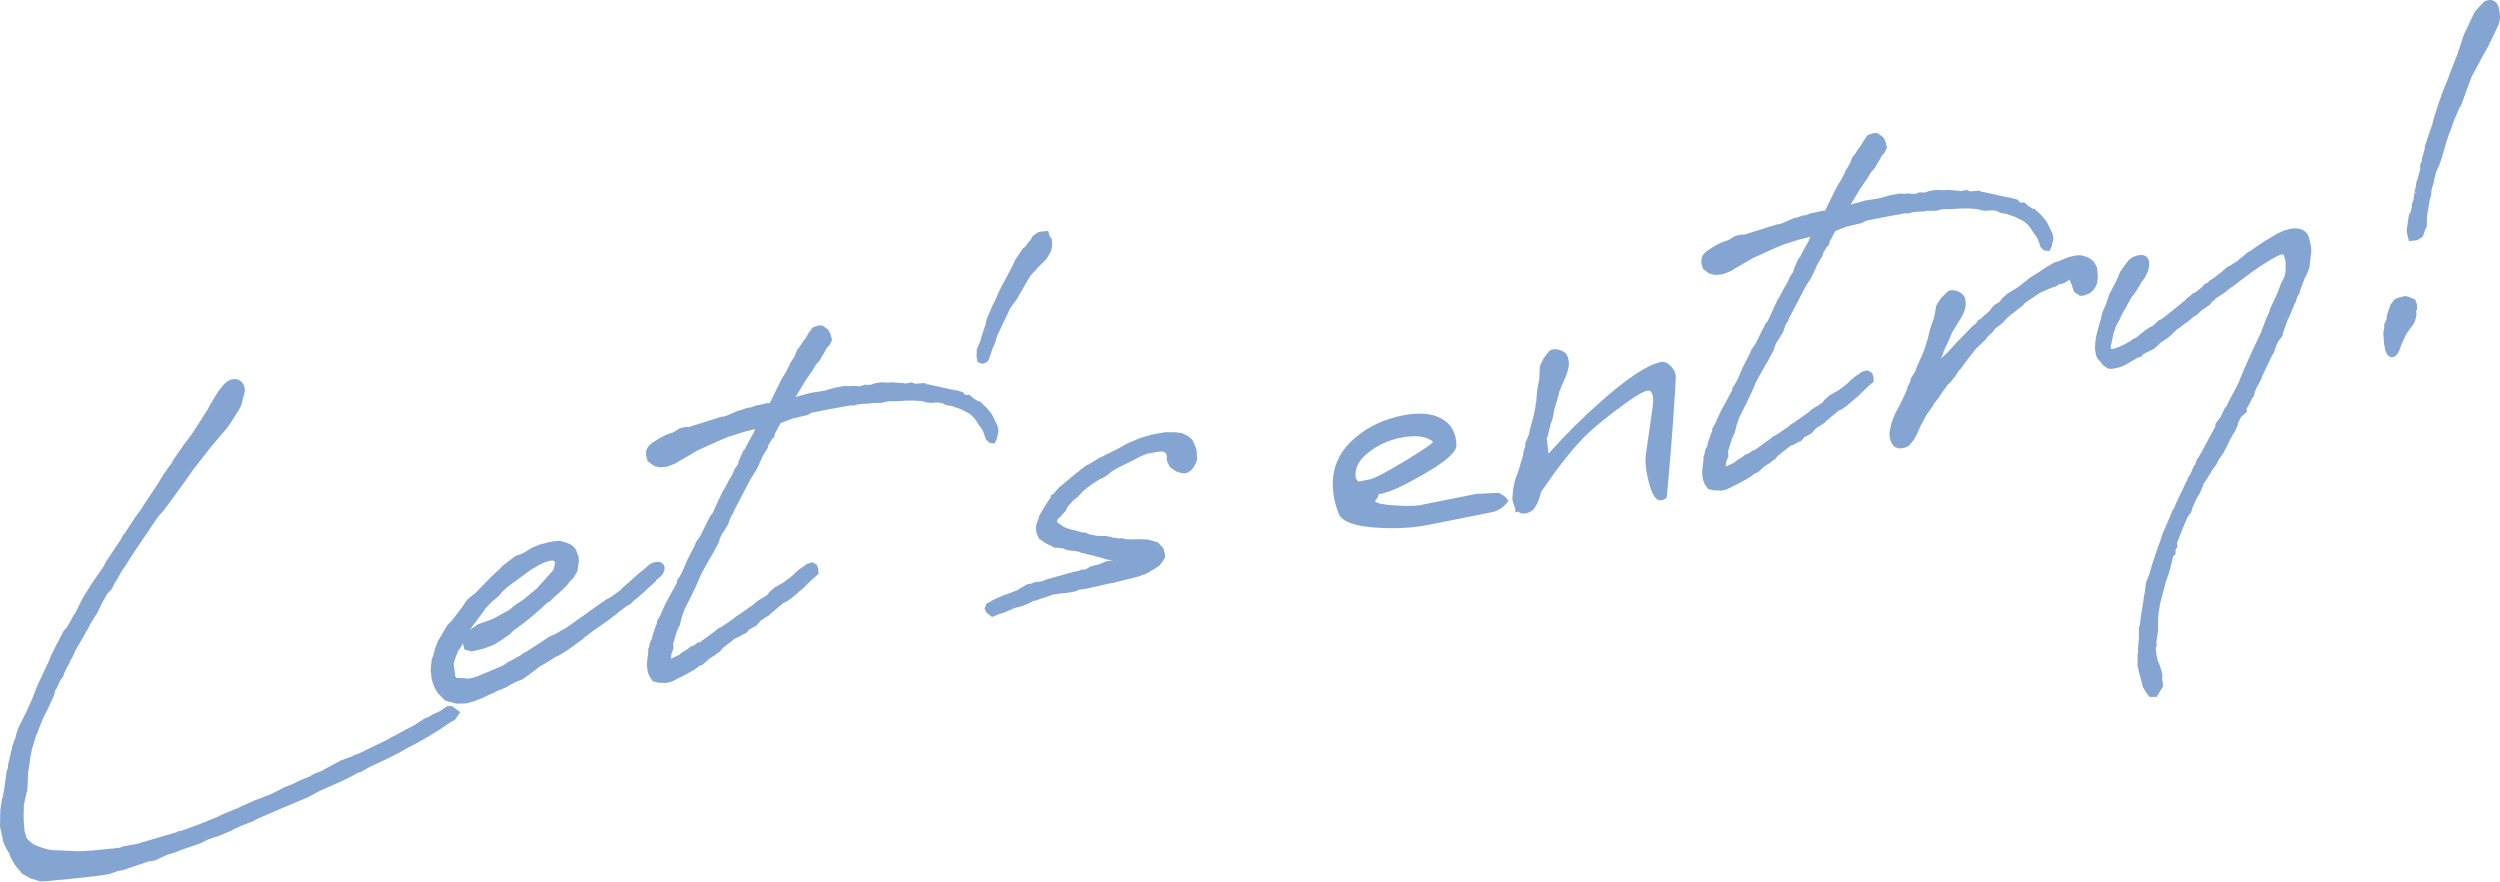<svg width="224" height="79" viewBox="0 0 224 79" fill="none" xmlns="http://www.w3.org/2000/svg">
<g opacity="0.8">
<path d="M40.03 63.296L39.39 63.734L38.72 64.039L38.464 64.209L38.007 64.392L37.147 64.964L36.245 65.433L35.41 65.89L35.203 65.993C35.093 66.036 34.996 66.103 34.911 66.158C34.856 66.194 34.807 66.225 34.734 66.261L32.101 67.54C31.961 67.57 31.827 67.613 31.699 67.686C31.656 67.698 31.625 67.723 31.595 67.747L30.523 68.143L28.743 69.105L28.157 69.324C28.115 69.349 28.06 69.385 27.999 69.422C27.926 69.47 27.835 69.531 27.78 69.555C27.244 69.763 26.762 69.951 26.378 70.183L25.433 70.56L24.769 70.913C24.641 70.956 24.531 71.023 24.428 71.078C24.355 71.114 24.294 71.157 24.233 71.175L22.837 71.705L21.843 72.156C21.715 72.198 21.6 72.253 21.496 72.314C21.405 72.363 21.313 72.411 21.216 72.442C21.07 72.491 20.923 72.551 20.783 72.618C20.68 72.667 20.576 72.716 20.466 72.752L20.094 72.892L19.448 73.209L17.589 73.952L16.163 74.47L16.011 74.457L15.773 74.579L12.214 75.626L11.086 75.828C10.989 75.846 10.909 75.882 10.848 75.913C10.806 75.937 10.769 75.955 10.775 75.955C10.574 75.955 10.331 75.998 10.13 76.034C10.123 76.034 10.093 76.034 10.081 76.034C10.044 76.034 10.002 76.028 9.977 76.034L8.252 76.211C8.076 76.211 7.82 76.211 7.667 76.248L6.832 76.266L6.387 76.236H6.363C6.363 76.236 6.314 76.236 6.29 76.236C6.241 76.236 6.198 76.236 6.156 76.236L4.668 76.168L4.461 76.15L3.87 75.992L3.334 75.791L2.992 75.639C2.712 75.444 2.511 75.255 2.377 75.072C2.346 74.939 2.31 74.829 2.279 74.725C2.249 74.628 2.218 74.537 2.2 74.463L2.121 73.465V72.71C2.127 72.624 2.151 72.35 2.133 72.168L2.377 71.029L2.45 70.847L2.517 69.221L2.639 68.508C2.639 68.423 2.651 68.344 2.663 68.277C2.676 68.185 2.694 68.094 2.688 67.997L2.858 67.162L3.212 65.963L3.395 65.567L3.523 65.177L3.852 64.38L4.309 63.466L4.839 62.315C4.839 62.315 4.858 62.236 4.876 62.169C4.9 62.072 4.949 61.859 4.955 61.84L5.083 61.652L5.363 61.061V61.018L5.656 60.623L5.766 60.294L6.003 59.788L6.216 59.441L6.259 59.289L6.479 58.893L6.765 58.272L7.186 57.541C7.308 57.316 7.441 57.085 7.576 56.859C7.777 56.518 7.984 56.165 8.143 55.836L8.533 55.197L8.709 54.935L9.228 53.864C9.331 53.742 9.404 53.583 9.477 53.437C9.514 53.364 9.544 53.297 9.587 53.224L10.001 52.792L10.3 52.201L10.477 51.945L10.812 51.336L11.318 50.569L11.873 49.686L13.713 46.958L14.207 46.24L14.542 45.886L15.213 45.004L16.59 43.11L17.236 42.178L18.906 40.035L20.362 38.324L20.643 37.928L21.197 37.045C21.386 36.777 21.691 36.284 21.71 35.937L21.892 35.273C22.014 34.774 21.874 34.36 21.496 34.098C21.1 33.824 20.485 33.97 20.046 34.451L19.607 34.993L19.07 35.851L18.778 36.357L18.613 36.68L17.224 38.841L16.736 39.505L16.529 39.761L15.535 41.192L15.346 41.545L14.993 42.008C14.932 42.123 14.865 42.209 14.798 42.3C14.761 42.349 14.719 42.404 14.676 42.471L14.097 43.42L12.756 45.43L12.701 45.552L12.141 46.313L11.165 47.799C11.019 47.92 10.934 48.097 10.867 48.273L9.489 50.338L9.276 50.764L8.289 52.183L7.423 53.559L6.704 55.02C6.704 55.02 6.723 54.984 6.716 54.984C6.692 55.002 6.649 55.033 6.607 55.1L6.229 55.806L5.961 56.238L5.705 56.525L5.26 57.377L5.186 57.56L5.089 57.7L4.571 58.741L4.297 59.417L4.193 59.606H4.199L3.492 61.116L3.242 61.682L2.901 62.583L2.316 63.88L2.054 64.38L1.889 64.739L1.67 65.153C1.463 65.756 1.402 65.945 1.402 66.054L1.249 66.432L1.091 66.907L1.073 66.919L1.085 66.974V67.022C1.066 67.071 1.06 67.132 1.054 67.187L0.993 67.351L0.731 68.466L0.719 68.746L0.585 69.16L0.396 70.585L0.28 71.236C0.274 71.285 0.262 71.34 0.262 71.394L0.183 71.571L0.049 72.448C0.037 72.521 0.018 72.606 0.03 72.643L0 74.043L0.213 75.054C0.274 75.383 0.311 75.59 0.506 75.888L0.567 76.053L0.811 76.418L0.951 76.808L1.213 77.283L1.377 77.557L1.627 77.867C1.658 77.928 1.719 77.977 1.81 78.044L1.92 78.239L2.7 78.689L2.767 78.714C2.871 78.732 3.035 78.793 3.2 78.848C3.316 78.884 3.425 78.927 3.474 78.933C3.577 78.982 3.651 79 3.718 79C3.767 79 3.815 78.988 3.864 78.976L3.937 78.963C3.974 78.963 4.029 78.976 4.077 78.963L5.004 78.866C5.095 78.848 5.211 78.848 5.327 78.842C5.467 78.836 5.601 78.829 5.692 78.811L8.563 78.501L9.776 78.318L10.55 78.044L11.044 77.953L13.006 77.289C13.213 77.198 13.5 77.137 13.853 77.106L14.944 76.601L15.779 76.345L16.34 76.114L17.888 75.59L18.674 75.206L19.223 75.011L19.607 74.902L20.393 74.561L20.747 74.427L20.96 74.281L21.265 74.159L21.6 74.001L22.721 73.562L22.941 73.416L25.104 72.478L27.664 71.401C27.841 71.315 28.017 71.212 28.194 71.114C28.359 71.017 28.523 70.919 28.706 70.834L30.413 70.085L31.327 69.647C31.577 69.531 31.869 69.355 32.04 69.245L32.369 69.154L33.058 68.752L33.43 68.575C34.252 68.192 35.106 67.79 35.886 67.376L36.27 67.144C37.775 66.389 39.134 65.585 40.39 64.69L40.756 64.507L41.237 63.813L40.53 63.278L40.042 63.265L40.03 63.296Z" fill="#658EC6"/>
<path d="M58.778 52.006L58.93 51.854L59.18 51.665C59.442 51.446 59.686 50.904 59.466 50.606C59.241 50.265 58.845 50.338 58.601 50.386C58.363 50.466 58.223 50.533 58.101 50.667L58.04 50.715C57.949 50.782 57.888 50.825 57.741 50.977L57.132 51.47L55.748 52.7L55.596 52.877L54.731 53.492L54.237 53.766L53.957 53.979L53.853 54.028L52.183 55.227C51.958 55.374 51.732 55.538 51.488 55.715C51.263 55.879 51.019 56.056 50.769 56.226L49.648 56.865L49.294 56.999L47.124 58.418L46.954 58.479L46.655 58.711L45.515 59.332L45.028 59.648L42.816 60.586L42.358 60.732L41.956 60.805L41.481 60.757C41.164 60.751 40.914 60.744 40.884 60.744C40.786 60.61 40.755 60.44 40.762 60.391V60.355V60.318C40.743 60.227 40.725 60.069 40.707 59.91C40.688 59.752 40.664 59.587 40.646 59.472L40.816 58.899L41.048 58.327L41.353 57.882L41.481 57.596V57.7L41.621 58.199L42.261 58.364L43.206 58.156L44.175 57.809L44.784 57.444L45.644 56.859L45.997 56.506L46.893 55.855L47.033 55.733C47.734 55.191 48.38 54.631 49.063 53.979L49.27 53.906L49.459 53.681L50.379 52.859L50.751 52.499L51.019 52.158L51.366 51.787L51.738 51.172L51.866 50.253L51.83 49.857L51.622 49.303C51.482 48.986 51.244 48.852 51.013 48.724L50.501 48.548C50.422 48.523 50.306 48.481 50.117 48.456H50.08H50.044C49.983 48.468 49.91 48.474 49.831 48.481C49.739 48.487 49.648 48.493 49.575 48.511L49.075 48.602C49.014 48.615 48.953 48.633 48.892 48.657C48.855 48.669 48.819 48.681 48.782 48.694L48.453 48.755L47.691 49.071C47.588 49.12 47.49 49.181 47.368 49.26C47.216 49.358 47.033 49.473 46.783 49.607L46.192 49.814L45.052 50.679L44.723 51.032C44.162 51.513 43.657 52.037 43.169 52.548C43.029 52.694 42.895 52.834 42.755 52.981L42.669 53.078L42.139 53.492L41.877 53.73L41.651 54.01L41.615 54.083C41.615 54.083 41.59 54.119 41.578 54.138C41.548 54.18 41.517 54.223 41.499 54.278L40.512 55.575L40.103 55.989L39.238 57.444L38.982 58.108L38.97 58.156C38.958 58.248 38.933 58.315 38.909 58.388C38.878 58.485 38.848 58.577 38.836 58.662L38.677 59.137L38.58 60.087L38.635 60.385L38.653 60.702L38.787 61.225L38.988 61.706L39.232 62.108L39.89 62.772L40.884 63.046L41.773 63.028L42.474 62.833L43.291 62.51L43.815 62.248L44.028 62.163C44.229 62.084 44.382 62.023 44.467 61.956L44.626 61.871L45.205 61.652L46.204 61.104L46.844 60.854L47.85 60.117C47.935 60.062 48.02 59.989 48.106 59.916C48.173 59.861 48.234 59.8 48.301 59.764L48.703 59.526C48.983 59.362 49.264 59.192 49.52 59.027L49.758 58.863L50.074 58.729L50.86 58.242L52.256 57.237L52.366 57.103C52.531 56.999 52.689 56.878 52.841 56.756C52.92 56.695 52.994 56.634 53.073 56.573L54.59 55.52L54.627 55.489C54.7 55.41 54.853 55.307 54.932 55.246L55.322 54.953C55.322 54.953 55.419 54.85 55.468 54.813L56.212 54.259L56.48 54.131L56.657 53.943L57.717 53.041L58.174 52.609L58.802 52.049L58.778 52.006ZM42.438 55.97L43.364 54.728C43.419 54.649 43.468 54.57 43.498 54.497C43.498 54.497 43.51 54.485 43.522 54.478C43.559 54.448 43.614 54.412 43.638 54.369L44.077 53.9L44.681 53.419L45.022 52.999L45.54 52.536L46.972 51.489C47.179 51.324 47.935 50.758 48.764 50.405L49.148 50.271L49.471 50.21C49.471 50.21 49.52 50.228 49.532 50.234L49.739 50.32L49.636 50.904V50.947C49.636 50.947 49.581 51.056 49.532 51.129L48.356 52.439L48.093 52.737L47.892 52.901C47.74 53.017 47.557 53.169 47.374 53.328C47.198 53.474 47.027 53.626 46.887 53.73L46.222 54.168L45.601 54.673L44.894 55.045L44.601 55.227L43.979 55.538C43.815 55.587 43.62 55.654 43.431 55.721C43.248 55.788 43.072 55.855 42.931 55.891C42.852 55.903 42.803 55.952 42.749 56.001H42.736C42.499 56.153 42.298 56.275 42.115 56.445L42.419 55.97H42.438Z" fill="#658EC6"/>
<path d="M88.642 39.682L89.117 39.73L89.312 39.322L89.471 38.622L89.391 38.178L88.922 37.209L88.721 36.917L88.416 36.558L87.782 35.943L87.697 35.961C87.697 35.961 87.661 35.955 87.636 35.949L87.252 35.711L86.844 35.358L86.57 35.407L86.46 35.358L86.277 35.139L85.668 34.962H85.509C85.509 34.962 85.491 34.962 85.485 34.95L85.4 34.901L85.339 34.914L84.583 34.755L84.564 34.737H84.522L83.199 34.445C83.163 34.445 83.114 34.445 83.071 34.445L82.864 34.323L82.785 34.335C82.742 34.335 82.675 34.323 82.626 34.335L82.005 34.384L81.7 34.262L81.121 34.366H81.115C81.115 34.366 81.048 34.366 81.066 34.372L81.017 34.335L79.981 34.256L79.64 34.28H79.591C79.555 34.28 79.518 34.274 79.481 34.28L79.049 34.256L78.659 34.293L78.427 34.335C78.329 34.353 78.238 34.39 78.141 34.427C78.08 34.451 78.025 34.475 77.958 34.487L77.458 34.469L77.104 34.603C77.056 34.609 76.873 34.615 76.83 34.603L76.3 34.573L76.081 34.615L75.764 34.567L74.776 34.743L73.856 35.011L72.594 35.206L71.625 35.48L71.284 35.565L72.223 34.019L72.832 33.142L73.082 32.703L73.466 32.271L73.643 31.936L73.892 31.534L74.057 31.218L74.325 30.913L74.545 30.487L74.405 29.914L74.204 29.531L73.661 29.153L73.277 29.178L72.796 29.348L72.442 29.854L72.192 30.292L71.936 30.621L71.735 30.95L71.43 31.345L71.186 31.942L70.808 32.527L70.778 32.588C70.766 32.624 70.76 32.655 70.754 32.685L70.419 33.331L70.016 33.988L68.968 36.119H68.7L68.176 36.253L67.706 36.339L67.201 36.527H67.011L66.378 36.747L66.177 36.783L65.067 37.258L64.787 37.337L64.69 37.325L61.697 38.269L61.496 38.238L60.892 38.385L60.356 38.726L59.96 38.86C59.448 39.054 59.149 39.213 58.631 39.56L58.412 39.706C58.028 39.974 57.961 40.205 57.906 40.382L57.882 40.778L58.022 41.307L58.375 41.587L58.613 41.752L59.082 41.868L59.722 41.825L60.46 41.551L62.489 40.364L64.104 39.627L65.165 39.17L66.64 38.701L67.645 38.452L67.676 38.439L67.627 38.513L67.517 38.799L66.999 39.712L66.707 40.309L66.628 40.333L66.219 41.228L66.128 41.587L65.829 42.02L65.683 42.355C65.592 42.568 65.549 42.665 65.354 42.946L64.909 43.792L64.757 44.017C64.568 44.401 64.366 44.839 64.177 45.259C64.068 45.503 63.958 45.746 63.848 45.978L63.611 46.276L63.519 46.489C63.355 46.782 63.233 47.031 63.123 47.263C63.074 47.366 63.026 47.464 62.983 47.555L62.745 48.024L62.361 48.572L62.209 48.962L61.813 49.711V49.723L61.788 49.772V49.784L61.612 50.112L61.161 51.172L60.862 51.72L60.697 51.958L60.636 52.031L60.655 52.122C60.655 52.122 60.655 52.171 60.655 52.201L59.619 54.107L59.32 54.777C59.271 54.844 59.247 54.923 59.228 54.99C59.222 55.02 59.211 55.063 59.192 55.087L58.906 55.581L58.863 55.611L58.875 55.696V55.745C58.857 55.794 58.851 55.843 58.851 55.897L58.741 56.135L58.485 56.89L58.418 57.213L58.254 57.523L58.186 57.803L58.199 57.876L58.107 58.071L58.083 58.138V58.199C58.083 58.199 58.083 58.278 58.083 58.321C58.083 58.4 58.077 58.455 58.083 58.504C58.004 59.027 57.961 59.344 57.973 59.618V59.673C57.973 59.74 57.973 59.819 57.986 59.867L58.058 60.263L58.193 60.598L58.497 61.049L59.04 61.171H59.247L59.71 61.195L60.167 61.079L61.386 60.47L62.221 60.002L62.678 59.66L62.971 59.545L63.556 59.009L64.062 58.705L64.312 58.485L64.427 58.461L64.775 58.053L65.659 57.359L65.86 57.206C65.86 57.206 65.896 57.17 65.89 57.17L66.152 57.091L66.561 56.841L66.841 56.738L66.883 56.677C66.932 56.64 66.993 56.592 67.042 56.518C67.079 56.464 67.109 56.421 67.133 56.397L67.755 56.068L68.176 55.593L68.913 55.13L69.139 54.905L69.553 54.558L70.205 54.016L70.468 53.906L70.857 53.638L71.345 53.236L71.65 52.956L71.894 52.774L72.759 51.927L73.338 51.422L73.32 51.038L73.198 50.606L72.808 50.386L72.326 50.514L72.04 50.727L71.723 50.928L71.217 51.349L71.071 51.519L70.23 52.171L69.425 52.621L68.907 53.078L68.785 53.279L68.413 53.523L68.06 53.73L67.822 53.888L67.481 54.18L66.146 55.124L66.018 55.179L65.628 55.502L64.732 56.111L64.635 56.184L64.373 56.293L64.031 56.579L62.703 57.547L62.495 57.584L62.319 57.742L62.099 57.864L61.874 57.937L61.593 58.169L61.063 58.491L60.856 58.68L60.1 59.015V58.997C60.1 58.997 60.112 58.887 60.125 58.838C60.143 58.753 60.161 58.668 60.155 58.583L60.344 58.108L60.332 57.791L60.313 57.675L60.673 56.488L60.923 55.964L60.941 55.903C60.953 55.812 60.978 55.727 61.002 55.648C61.033 55.55 61.063 55.447 61.069 55.367L61.307 54.655L61.813 53.632C61.831 53.583 61.843 53.571 61.862 53.547C61.904 53.498 61.941 53.443 61.971 53.322L62.41 52.402L62.837 51.416L63.507 50.204L63.855 49.619L64.421 48.56L64.507 48.219L64.714 47.805L64.915 47.519L65.256 46.94L65.403 46.514C65.421 46.471 65.439 46.428 65.457 46.386C65.482 46.325 65.512 46.246 65.531 46.221L65.695 45.99L65.787 45.728L67.249 42.927L67.767 42.099L67.999 41.636L68.353 40.845L68.779 40.151L68.81 40.065C68.816 40.017 68.822 39.974 68.822 39.944C68.901 39.785 68.968 39.669 69.053 39.529L69.163 39.347L69.364 39.152L69.431 38.866L69.748 38.257L69.943 37.91L70.998 37.502L72.338 37.191L72.631 37.027L72.735 36.978C73.783 36.759 74.849 36.564 75.885 36.381L76.117 36.339C76.154 36.333 76.197 36.333 76.233 36.333C76.282 36.333 76.337 36.333 76.385 36.326L76.526 36.345L76.69 36.272C76.91 36.229 77.153 36.186 77.397 36.174L77.873 36.162L78.171 36.107C78.171 36.107 78.214 36.107 78.238 36.107C78.299 36.107 78.372 36.107 78.403 36.095H79.018L79.317 36.004L79.67 35.949C79.725 35.949 79.792 35.955 79.817 35.949H80.438C80.511 35.931 80.603 35.931 80.7 35.925C80.834 35.925 80.969 35.912 81.048 35.9C81.164 35.9 81.267 35.9 81.377 35.894C81.657 35.888 81.895 35.882 82.163 35.906L82.663 35.949L83.078 36.071L83.467 36.095H83.492C83.565 36.077 83.662 36.077 83.76 36.071C83.864 36.071 83.967 36.071 84.052 36.052L84.485 36.144C84.686 36.314 84.961 36.351 85.101 36.345L85.259 36.369L85.582 36.491C85.613 36.509 85.662 36.527 85.71 36.533C85.771 36.558 85.881 36.594 85.972 36.613L86.509 36.874L86.838 37.045L87.143 37.307L87.429 37.636L87.716 38.098L87.746 38.135C87.807 38.196 87.959 38.415 88.063 38.586C88.075 38.622 88.087 38.659 88.099 38.689C88.112 38.713 88.118 38.738 88.136 38.799L88.355 39.401L88.654 39.657L88.642 39.682Z" fill="#658EC6"/>
<path d="M87.496 31.948L87.581 32.417L87.831 32.545L88.118 32.581L88.447 32.423L88.617 32.18L88.971 31.12L89.087 30.913L89.361 30.055L90.531 27.588L91.165 26.724L91.189 26.681C91.244 26.553 91.33 26.413 91.409 26.279C91.458 26.2 91.506 26.121 91.543 26.054L92.031 25.189L92.36 24.672L92.597 24.41C92.707 24.312 92.804 24.197 92.89 24.093C92.932 24.038 92.975 23.99 93.012 23.953L93.768 23.204L94.17 22.504L94.273 22.053L94.237 21.414L94.042 21.152L93.908 20.683L93.207 20.762L92.945 20.841L92.5 21.176L92.366 21.462L92.116 21.743L91.939 21.998L91.811 22.145L91.647 22.266L91.25 22.863L90.952 23.295L90.848 23.569L89.964 25.256L89.885 25.372L89.861 25.421C89.83 25.506 89.775 25.597 89.721 25.695C89.654 25.81 89.593 25.926 89.556 26.017L89.129 26.998L88.855 27.527L88.77 27.765L88.459 28.441L88.355 28.837L88.343 28.91V28.958L87.892 30.316L87.868 30.493L87.539 31.254L87.508 31.309L87.52 31.376C87.52 31.412 87.508 31.467 87.52 31.522L87.496 31.979V31.948Z" fill="#658EC6"/>
<path d="M107.231 40.638L107.243 40.589L107.164 40.163L107.03 39.828L106.841 39.444L106.749 39.322L106.426 39.054L105.896 38.805L105.341 38.732H105.146L104.415 38.726L103.129 38.957L102.233 39.225C102.038 39.298 101.831 39.365 101.66 39.462L101.313 39.602C101.27 39.627 101.252 39.645 101.258 39.633L101.038 39.718L100.13 40.224L98.753 40.912L98.467 41.046L97.558 41.606L97.364 41.673L96.76 42.13L96.663 42.233L96.467 42.361L94.907 43.664L94.542 44.06L94.481 44.151L94.133 44.431L94.151 44.523C94.139 44.559 94.115 44.626 94.121 44.626L94.005 44.748L93.439 45.643L93.127 46.209L93.079 46.264L93.091 46.343C93.079 46.374 93.073 46.404 93.067 46.441L93.03 46.526C92.902 46.843 92.829 47.044 92.823 47.275L92.841 47.573L92.878 47.774L93.091 48.267L93.688 48.675L94.06 48.846L94.511 49.09L94.596 49.071C94.639 49.071 94.688 49.071 94.737 49.071L95.078 49.12H95.115C95.151 49.12 95.194 49.12 95.236 49.12C95.474 49.254 95.645 49.309 95.925 49.333C96.297 49.357 96.437 49.388 96.565 49.418C96.626 49.431 96.681 49.443 96.772 49.455C96.803 49.485 96.864 49.534 96.967 49.546L98.18 49.839C98.217 49.857 98.272 49.887 98.351 49.887L99.259 50.155L99.521 50.167C99.521 50.167 99.564 50.167 99.594 50.173C99.637 50.173 99.686 50.186 99.734 50.186L99.082 50.301L98.588 50.527L97.735 50.746L97.656 50.782C97.656 50.782 97.601 50.819 97.571 50.837C97.504 50.88 97.449 50.91 97.406 50.947C97.363 50.959 97.327 50.977 97.284 51.002L97.089 51.038L96.955 51.02L96.669 51.148L96.212 51.233L93.761 51.915L93.542 52.018L93.219 52.11L92.713 52.165L92.415 52.286L92.012 52.359L91.092 52.907L90.281 53.218L89.842 53.37L89.02 53.736L88.368 54.113L88.215 54.539L88.386 54.893L88.88 55.276L89.221 55.16L89.367 55.069L89.94 54.893L90.873 54.491L91.653 54.278L92.055 54.107C92.165 54.071 92.268 54.016 92.372 53.955C92.457 53.912 92.536 53.864 92.585 53.845L92.853 53.797L93.329 53.608L93.505 53.571L94.085 53.364L94.341 53.285L94.852 53.194L95.748 53.102L96.315 52.999L96.717 52.828L97.217 52.773L99.344 52.292L99.789 52.213L102.123 51.623L102.404 51.489L102.477 51.507L102.995 51.251L103.178 51.093L103.275 51.075L103.848 50.709L104.165 50.319L104.385 49.954L104.372 49.65L104.238 49.12L103.732 48.596L102.879 48.347L102.038 48.304H102.014C101.959 48.316 101.88 48.316 101.8 48.316C101.691 48.316 101.581 48.316 101.532 48.328C101.398 48.334 101.258 48.328 101.124 48.316C101.008 48.31 100.892 48.298 100.789 48.298L100.588 48.219L100.527 48.231C100.49 48.237 100.447 48.237 100.411 48.237C100.362 48.237 100.307 48.237 100.258 48.243L99.661 48.164L99.478 48.073L99.387 48.091L99.082 48.018H98.637C98.637 48.018 98.546 48.018 98.503 48.018C98.436 48.018 98.369 48.006 98.308 48.018L97.601 47.872L97.205 47.701L97.138 47.713C97.101 47.713 96.967 47.713 96.943 47.713L96.315 47.512H96.266C96.205 47.5 96.138 47.482 96.071 47.464C95.992 47.445 95.913 47.427 95.84 47.415L95.34 47.226L94.84 46.879L94.743 46.794L94.7 46.733C94.712 46.684 94.737 46.611 94.785 46.508L95.078 46.24L95.187 46.081L95.45 45.826L95.681 45.381L95.736 45.296L95.919 45.119L96.193 44.809L96.595 44.51L96.73 44.334L97.114 43.938L97.79 43.414L98.503 42.952L98.905 42.769L99.186 42.598L99.576 42.27L100.021 41.989L101.636 41.186L102.123 40.924C102.727 40.662 102.843 40.613 103.001 40.613L103.763 40.479C103.818 40.467 103.867 40.467 103.915 40.467C103.976 40.467 104.031 40.467 104.092 40.455L104.232 40.473L104.452 40.583L104.561 40.869L104.531 41.07L104.586 41.368L104.835 41.855L105.39 42.245L105.859 42.379C106.42 42.525 106.847 42.093 107.036 41.703C107.322 41.246 107.273 40.979 107.231 40.729C107.231 40.711 107.225 40.68 107.231 40.662V40.638Z" fill="#658EC6"/>
<path d="M167.715 33.397L167.325 33.178L166.844 33.306L166.557 33.519L166.24 33.72L165.734 34.14L165.588 34.311L164.747 34.962L163.942 35.413L163.425 35.87L163.303 36.071L162.931 36.314L162.577 36.521L162.34 36.679L161.998 36.972L160.663 37.916L160.535 37.971L160.145 38.293L159.25 38.902L159.152 38.975L158.89 39.085L158.549 39.365L157.22 40.333L157.013 40.37L156.836 40.528L156.616 40.65L156.391 40.723L156.092 40.966L155.581 41.277L155.373 41.466L154.618 41.801V41.782C154.618 41.782 154.63 41.673 154.642 41.624C154.66 41.539 154.678 41.453 154.672 41.368L154.861 40.893L154.849 40.577L154.831 40.461L155.19 39.274L155.44 38.75L155.459 38.689C155.471 38.598 155.495 38.512 155.52 38.433C155.55 38.336 155.58 38.232 155.586 38.153L155.824 37.441L156.33 36.418C156.348 36.369 156.361 36.357 156.379 36.333C156.422 36.284 156.458 36.229 156.488 36.107L156.927 35.188L157.354 34.201L158.024 32.989L158.372 32.405L158.939 31.345L159.024 31.004L159.231 30.59L159.432 30.304L159.774 29.726L159.92 29.299C159.938 29.257 159.956 29.214 159.969 29.172C159.993 29.111 160.023 29.031 160.042 29.007L160.206 28.776L160.298 28.514L161.76 25.713L162.278 24.885L162.51 24.422L162.864 23.63L163.29 22.936L163.321 22.851C163.327 22.802 163.333 22.759 163.333 22.729C163.412 22.571 163.479 22.455 163.565 22.315L163.674 22.132L163.875 21.937L163.942 21.651L164.448 20.695L165.503 20.287L166.844 19.977L167.136 19.812L167.24 19.764C168.282 19.544 169.355 19.349 170.391 19.167L170.622 19.124C170.659 19.118 170.702 19.118 170.738 19.118C170.787 19.118 170.836 19.118 170.891 19.112L171.031 19.13L171.195 19.057C171.415 19.015 171.658 18.972 171.902 18.96L172.378 18.948L172.676 18.893C172.676 18.893 172.719 18.893 172.743 18.893C172.804 18.893 172.877 18.893 172.908 18.881H173.523L173.822 18.789L174.175 18.735C174.23 18.735 174.297 18.741 174.322 18.735H174.944C175.017 18.716 175.108 18.716 175.205 18.71C175.34 18.71 175.474 18.698 175.553 18.686C175.669 18.686 175.772 18.686 175.882 18.68C176.15 18.674 176.4 18.668 176.668 18.692L177.168 18.735L177.583 18.856L177.972 18.881H177.997C178.07 18.862 178.167 18.862 178.265 18.856C178.369 18.856 178.472 18.856 178.558 18.838L178.99 18.929C179.197 19.1 179.466 19.136 179.606 19.13L179.764 19.155L180.087 19.276C180.118 19.295 180.167 19.313 180.215 19.319C180.276 19.343 180.386 19.38 180.478 19.398L181.014 19.66L181.343 19.831L181.648 20.092L181.934 20.421L182.221 20.884L182.251 20.921C182.312 20.981 182.464 21.201 182.568 21.371C182.58 21.402 182.592 21.438 182.605 21.475C182.617 21.499 182.623 21.523 182.641 21.584L182.86 22.187L183.159 22.443L183.635 22.491L183.83 22.084L183.988 21.383L183.909 20.939L183.44 19.971L183.238 19.678L182.934 19.319L182.3 18.704L182.214 18.722C182.214 18.722 182.178 18.716 182.154 18.71L181.769 18.473L181.361 18.119L181.087 18.168L180.977 18.119L180.795 17.9L180.185 17.724H180.026C180.026 17.724 180.008 17.724 180.002 17.712L179.917 17.663L179.856 17.675L179.1 17.517L179.082 17.498H179.039L177.717 17.206C177.68 17.206 177.631 17.206 177.589 17.206L177.381 17.084L177.302 17.096C177.259 17.096 177.192 17.084 177.144 17.096L176.522 17.145L176.217 17.023L175.638 17.127C175.614 17.127 175.571 17.127 175.583 17.133L175.535 17.096L174.499 17.017L174.157 17.042H174.108C174.072 17.042 174.035 17.036 173.999 17.042L173.566 17.017L173.176 17.054L172.944 17.096C172.847 17.115 172.756 17.151 172.658 17.188C172.597 17.212 172.542 17.236 172.481 17.249L171.981 17.23L171.628 17.364C171.579 17.37 171.396 17.377 171.354 17.364L170.823 17.334L170.604 17.377L170.287 17.328L169.3 17.504L168.385 17.772L167.124 17.967L166.155 18.241L165.82 18.326L166.758 16.78L167.368 15.903L167.618 15.464L168.002 15.032L168.178 14.697L168.428 14.295L168.593 13.979L168.861 13.674L169.08 13.248L168.94 12.676L168.739 12.292L168.196 11.915L167.813 11.939L167.331 12.109L166.978 12.615L166.728 13.053L166.472 13.382L166.271 13.711L165.966 14.107L165.82 14.454L165.807 14.533L165.545 15.014L165.357 15.288L165.326 15.355C165.314 15.392 165.308 15.422 165.308 15.452L164.972 16.098L164.57 16.756L163.522 18.887H163.254L162.73 19.021L162.26 19.106L161.754 19.295H161.565L160.932 19.514L160.73 19.55L159.621 20.025L159.341 20.105L159.243 20.092L156.251 21.036L156.05 21.006L155.446 21.152L154.91 21.493L154.514 21.627C154.002 21.822 153.703 21.974 153.185 22.327L152.966 22.473C152.582 22.741 152.515 22.973 152.46 23.149L152.436 23.545L152.576 24.075L152.929 24.355L153.167 24.519L153.636 24.635L154.276 24.592L155.014 24.318L157.043 23.131L158.658 22.394L159.719 21.937L161.194 21.469L162.199 21.219L162.23 21.207L162.181 21.28L162.071 21.566L161.553 22.479L161.261 23.076L161.182 23.101L160.773 23.996L160.682 24.355L160.383 24.787L160.237 25.122C160.145 25.335 160.103 25.433 159.908 25.713L159.463 26.559L159.311 26.785C159.122 27.168 158.92 27.607 158.731 28.027C158.622 28.27 158.512 28.514 158.402 28.745L158.165 29.044L158.073 29.257C157.909 29.549 157.787 29.799 157.677 30.03C157.628 30.134 157.58 30.231 157.537 30.322L157.299 30.791L156.915 31.339L156.763 31.729L156.367 32.478V32.49L156.342 32.539V32.551L156.166 32.88L155.714 33.939L155.416 34.487L155.251 34.725L155.19 34.798L155.209 34.889C155.209 34.889 155.209 34.938 155.203 34.968L154.166 36.874L153.868 37.544C153.819 37.611 153.795 37.69 153.777 37.757C153.77 37.788 153.758 37.83 153.74 37.855L153.453 38.348L153.411 38.379L153.423 38.464V38.512C153.405 38.561 153.399 38.61 153.399 38.665L153.289 38.902L153.033 39.657L152.966 39.98L152.801 40.291L152.734 40.571L152.747 40.644L152.655 40.839L152.63 40.906V40.966C152.63 40.966 152.63 41.046 152.63 41.088C152.63 41.167 152.624 41.222 152.63 41.271C152.557 41.794 152.509 42.111 152.521 42.385V42.44C152.521 42.507 152.521 42.586 152.533 42.635L152.606 43.031L152.74 43.366L153.045 43.816L153.588 43.938H153.795L154.258 43.962L154.715 43.847L155.934 43.238L156.769 42.769L157.226 42.428L157.518 42.312L158.098 41.776L158.603 41.472L158.853 41.253L158.969 41.228L159.317 40.82L160.2 40.126L160.401 39.974C160.401 39.974 160.432 39.943 160.432 39.937L160.694 39.858L161.102 39.615L161.383 39.511L161.425 39.45C161.468 39.414 161.535 39.365 161.584 39.292C161.62 39.237 161.651 39.194 161.675 39.17L162.297 38.841L162.717 38.366L163.455 37.904L163.68 37.678L164.095 37.331L164.747 36.789L165.009 36.679L165.399 36.412L165.887 36.01L166.191 35.73L166.435 35.547L167.301 34.7L167.88 34.195L167.861 33.812L167.739 33.379L167.715 33.397Z" fill="#658EC6"/>
<path d="M187.895 25.329L187.974 24.83L187.889 23.959L187.663 23.533C187.608 23.435 187.492 23.326 187.267 23.174C187.078 23.046 186.84 22.973 186.536 22.881L186.487 22.869L186.432 22.881C186.365 22.893 186.28 22.881 186.194 22.869H186.164H186.133C185.652 22.924 185.103 23.101 184.482 23.405L184.092 23.508L183.433 23.886L182.525 24.489L181.904 24.86C181.489 25.213 181.276 25.372 181.148 25.463L181.056 25.536C181.014 25.579 180.868 25.682 180.764 25.755L179.837 26.334L179.423 26.705L179.143 27.065L178.747 27.29L178.497 27.527L178.265 27.856L177.692 28.355L177.656 28.398C177.656 28.398 177.57 28.483 177.522 28.526C177.497 28.544 177.473 28.569 177.454 28.587L177.272 28.66L177.058 28.964L176.729 29.232L175.077 30.937L174.547 31.534L174.042 32.009L173.92 32.137L174.09 31.705L174.163 31.449L174.511 30.706C174.657 30.395 174.749 30.207 174.791 30.085L174.876 29.841L175.718 28.477C175.967 28.027 176.211 27.491 176.107 26.925L176.071 26.724L176.053 26.663C175.888 26.328 175.577 26.115 175.084 26.005H175.053H174.73L174.499 26.133L173.956 26.663L173.578 27.211L173.481 27.436L173.286 28.477L173.03 29.184L172.877 29.707L172.725 30.383L172.652 30.548L172.56 30.901L172.292 31.656L171.884 32.575C171.823 32.685 171.774 32.825 171.725 32.959C171.683 33.075 171.646 33.19 171.61 33.257L171.201 33.927L171.152 34.219L170.915 34.67L170.83 35.005L170.214 36.302L169.787 37.087L169.501 37.849L169.343 38.494C169.215 38.987 169.397 39.627 169.586 39.846C169.714 40.059 169.964 40.175 170.263 40.175C170.33 40.175 170.397 40.175 170.47 40.157C170.689 40.12 170.909 40.029 171.049 39.925L171.476 39.414L171.719 38.975L172.079 38.171L172.652 37.106L172.951 36.716L173.03 36.564L173.2 36.363L173.298 36.144L173.706 35.638L174.072 35.066L174.322 34.749L174.358 34.682C174.358 34.682 174.419 34.597 174.444 34.56C174.468 34.536 174.486 34.506 174.505 34.481L174.748 34.262L175.181 33.72L175.492 33.233L175.699 33.02L176.357 32.119L177.065 31.224L177.918 30.42L178.082 30.182L178.545 29.738L178.777 29.439L179.447 28.922L179.661 28.666L180.057 28.295L181.264 27.357L181.416 27.162C181.483 27.125 181.544 27.071 181.593 27.028C181.971 26.797 182.385 26.504 182.757 26.249L182.812 26.212C182.97 26.151 183.141 26.078 183.312 25.999C183.513 25.908 183.726 25.816 183.915 25.749L184.207 25.664L184.549 25.445H184.689L184.951 25.36L185.396 25.079L185.451 25.067L185.554 25.36L185.652 25.555L185.689 25.731L185.841 26.145L186.353 26.504L186.7 26.486L187.23 26.285L187.523 26.035L187.773 25.682L187.913 25.341L187.895 25.329Z" fill="#658EC6"/>
<path d="M206.874 21.219C206.648 20.653 206.112 20.391 205.35 20.482C205.204 20.506 205.045 20.543 204.929 20.592L204.692 20.634L204.21 20.86L204.015 20.939L202.735 21.718L202.211 22.071C202.156 22.126 202.108 22.151 202.114 22.157L202.065 22.169L201.687 22.455L201.382 22.607L200.815 23.113L200.742 23.125L200.511 23.362L199.798 23.807L199.639 23.868L198.871 24.507L198.201 25.025L198.018 25.098L197.847 25.299L197.482 25.481L197.335 25.695L196.726 26.182L196.47 26.291L196.208 26.535L195.952 26.711L195.769 26.925L193.916 28.416L193.612 28.623L193.447 28.684L192.923 29.172L192.624 29.324L192.234 29.573L191.375 30.274L191.125 30.365L190.82 30.596C190.79 30.615 190.735 30.639 190.686 30.669C190.607 30.712 190.534 30.749 190.534 30.755L190.259 30.901C189.565 31.248 189.229 31.291 189.138 31.272C189.114 31.163 189.12 30.944 189.193 30.742L189.205 30.651V30.639L189.309 30.176L189.321 30.152V30.109C189.321 30.109 189.321 30.03 189.333 29.981L189.595 29.208V29.196C189.62 29.141 189.68 29.044 189.723 28.977C189.766 28.904 189.808 28.831 189.833 28.788C189.9 28.697 189.943 28.575 189.991 28.459C190.016 28.392 190.04 28.331 190.064 28.289L190.985 26.632L191.277 26.261L191.692 25.622L191.85 25.311L192.185 24.872L192.472 24.27C192.581 23.831 192.587 23.636 192.551 23.442C192.472 22.991 192.13 22.778 191.637 22.863C191.496 22.887 191.021 22.997 190.71 23.332L190.345 23.813L189.961 24.361L189.662 25.086L189.01 26.328L188.614 27.473L188.541 27.613C188.395 27.868 188.333 28.142 188.266 28.441C188.26 28.569 188.248 28.636 188.175 28.788L187.901 29.774C187.669 30.718 187.657 31.467 187.87 31.997C187.901 32.106 188.004 32.234 188.175 32.374L188.388 32.685L188.846 33.02L189.181 33.056L189.528 32.996L190.052 32.862L190.369 32.728L191.509 32.058L191.868 31.948L191.99 31.772L192.362 31.558L192.965 31.278L193.258 31.029L193.307 30.98C193.349 30.95 193.404 30.901 193.447 30.84L193.63 30.669L193.91 30.499L194.075 30.365L194.148 30.353L194.416 30.109L194.599 29.975L194.708 29.835C194.794 29.768 194.867 29.695 194.94 29.622C195.001 29.561 195.056 29.5 195.129 29.445L195.257 29.397L195.708 29.031L195.988 28.861L196.549 28.368L196.671 28.319L196.726 28.289C196.823 28.215 196.933 28.118 197.043 28.015C197.14 27.923 197.238 27.832 197.323 27.771L197.354 27.747C197.457 27.692 197.555 27.619 197.659 27.54C197.738 27.479 197.823 27.418 197.933 27.351L198.055 27.259L198.213 27.016L198.347 26.943L198.615 26.675L199.267 26.261L199.316 26.224C199.389 26.182 199.444 26.127 199.499 26.078C199.53 26.048 199.566 26.017 199.584 26.005L201.967 24.233C202.431 23.91 203.01 23.533 203.479 23.253L204.223 22.857L204.436 22.79L204.6 22.808L204.68 23.027C204.698 23.125 204.722 23.216 204.747 23.308C204.765 23.375 204.783 23.435 204.789 23.454V24.063V24.379C204.728 24.586 204.692 24.72 204.673 24.818L204.381 25.402L204.04 26.303L203.406 27.649L203.296 28.045L203.107 28.41L202.552 29.866L201.852 31.333L201.114 32.977L200.675 34.037L200.651 34.14L200.096 35.23L199.755 35.851L199.548 36.284L199.487 36.442L199.365 36.515L198.981 37.337L198.487 38.001L198.505 38.098C198.505 38.098 198.512 38.147 198.505 38.196L197.226 40.565L196.793 41.277L196.701 41.575L196.507 41.892L196.372 42.215C196.336 42.276 196.318 42.343 196.299 42.404C196.293 42.434 196.281 42.477 196.269 42.483L196.049 42.793L195.995 42.903L196.007 42.982L195.909 43.122L194.91 45.241V45.259L194.861 45.406L194.623 45.789L194.593 45.874C194.593 45.874 194.568 45.941 194.55 45.978C194.526 46.033 194.495 46.1 194.483 46.167L193.843 47.652L193.721 47.914L193.636 48.249C193.392 48.87 193.173 49.534 192.959 50.179L192.795 50.679L192.594 51.416L192.283 52.195L192.167 53.121C192.1 53.358 192.07 53.614 192.045 53.857C192.009 54.095 191.972 54.332 191.929 54.564C191.844 55.045 191.765 55.508 191.759 55.891L191.637 56.263L191.649 56.317C191.649 56.366 191.649 56.421 191.649 56.476L191.631 56.963L191.661 57.121L191.613 57.596C191.613 57.596 191.6 57.651 191.6 57.694C191.57 57.913 191.558 58.211 191.57 58.467L191.521 58.625L191.545 58.778L191.515 58.991L191.533 59.1L191.509 59.551L191.576 59.922L192.009 61.566L192.191 61.883L192.582 62.437H193.234L193.819 61.487L193.727 60.763L193.752 60.513L193.685 60.154L193.514 59.612L193.356 59.271L193.234 58.771L193.16 58.169V58.114C193.16 58.114 193.16 58.053 193.16 58.023L193.24 57.907L193.215 57.499C193.215 57.499 193.221 57.438 193.221 57.407L193.374 56.458V56.421C193.374 56.366 193.374 56.299 193.362 56.275V55.678L193.38 55.282L193.398 55.142V54.972L193.538 54.107L194.087 52.043L194.367 51.251L194.727 49.82L194.94 49.644L194.928 49.522C194.928 49.522 194.928 49.455 194.928 49.412C194.928 49.357 194.934 49.297 194.928 49.242L195.099 48.998L195.08 48.907C195.074 48.864 195.074 48.816 195.068 48.767C195.068 48.724 195.068 48.675 195.062 48.633L195.135 48.45C195.47 47.598 195.763 46.855 196.031 46.282L196.324 45.905L196.452 45.466L196.823 44.644L196.945 44.468L197.159 44.066L197.403 43.487L197.39 43.433C197.445 43.329 197.555 43.183 197.61 43.098L197.994 42.507L198.268 42.032L198.573 41.636L198.78 41.216L199.231 40.565L200.005 39.036L200.261 38.628L200.48 38.141L200.517 38.074L200.505 38.007C200.505 38.007 200.523 37.94 200.529 37.891L200.815 37.337L201.23 36.978L201.328 36.905L201.303 36.722C201.303 36.686 201.303 36.649 201.303 36.613L201.388 36.448C201.388 36.448 201.413 36.412 201.425 36.393C201.461 36.345 201.498 36.284 201.504 36.253L201.766 35.736V35.699L201.955 35.498L202.028 35.115L202.138 34.841L202.559 34.061L202.747 33.586L203.57 31.863L203.698 31.668L203.802 31.424L203.942 30.98L204.149 30.566L204.545 30.048L204.527 29.945L204.667 29.519L204.99 28.617L205.137 28.355C205.216 28.142 205.289 27.978 205.356 27.814C205.429 27.643 205.508 27.473 205.575 27.272L205.697 27.046L205.862 26.535L206.008 26.328L206.112 25.962L206.526 24.879L206.764 24.404L206.922 23.965L207.099 22.492L207.057 22.035L206.874 21.243V21.219Z" fill="#658EC6"/>
<path d="M215.778 26.578L215.467 26.523L215.084 26.632L214.919 26.663L214.56 26.815L214.157 27.339L214.169 27.4C214.151 27.448 214.115 27.534 214.054 27.704L213.956 27.96L213.871 28.252L213.859 28.313C213.859 28.593 213.846 28.605 213.676 28.958L213.615 29.086L213.627 29.159C213.627 29.159 213.627 29.22 213.627 29.257C213.627 29.299 213.627 29.342 213.627 29.379L213.542 29.835L213.597 30.529C213.597 30.529 213.597 30.56 213.597 30.578C213.597 30.627 213.597 30.694 213.609 30.773L213.7 31.278C213.834 31.881 214.127 31.991 214.285 32.003C214.297 32.003 214.304 32.003 214.316 32.003C214.602 32.003 214.858 31.741 215.029 31.272C215.108 31.011 215.309 30.511 215.523 30.115L215.632 29.884L216.315 28.94L216.461 28.49L216.522 28.167L216.473 27.899C216.473 27.899 216.473 27.887 216.473 27.881L216.565 27.753V27.302L216.394 26.839L215.791 26.59L215.778 26.578Z" fill="#658EC6"/>
<path d="M223.939 0.905C223.866 0.485 223.695 0.205 223.445 0.077C223.208 -0.045 222.921 -0.02 222.586 0.138L221.739 1.051L221.282 2.001H221.288L221.093 2.427C220.953 2.701 220.776 3.042 220.66 3.402L220.197 4.821L219.465 6.708C219.405 6.909 219.337 7.086 219.264 7.238L218.795 8.407C218.758 8.468 218.722 8.578 218.71 8.669L218.691 8.724C218.624 8.888 218.527 9.144 218.247 10.039L218.021 10.758L217.978 11.007L217.235 13.181L217.296 13.096L217.198 13.559L217.009 14.21L216.991 14.222L217.003 14.277V14.326C216.985 14.381 216.979 14.429 216.973 14.478L216.839 14.777L216.851 14.85C216.851 14.904 216.851 14.971 216.851 15.032L216.863 15.093C216.833 15.252 216.772 15.459 216.717 15.653C216.674 15.806 216.631 15.952 216.613 16.031L216.497 16.36L216.467 16.695L216.455 16.719V16.743C216.455 16.743 216.436 16.804 216.43 16.847L216.351 17.109L216.333 17.127L216.345 17.182L216.57 17.206L216.333 17.261C216.266 17.906 216.223 18.01 216.174 18.113L216.156 18.156C216.101 18.26 216.083 18.339 216.107 18.503L215.937 19.252L215.882 18.972L215.632 20.671L215.693 21.024L215.845 21.603L216.595 21.517L217.07 21.213L217.259 20.701L217.278 20.592L217.442 20.312V20.251V19.855C217.442 19.825 217.448 19.77 217.454 19.739V19.398L217.716 17.87L217.808 17.547L217.856 17.2V17.066L217.893 16.89L217.93 16.823V16.78L218.076 16.262L218.094 16.177V16.128V16.116C218.106 16.067 218.125 15.988 218.149 15.903C218.185 15.745 218.24 15.538 218.289 15.392L218.515 14.892L218.728 14.326L219.234 12.597L219.435 12.018L219.624 11.537L219.843 10.892L220.374 9.637L220.441 9.485L220.459 9.582L221.452 6.885L222.427 5.07L222.927 4.181L223.458 3.085L223.598 2.787C223.829 2.336 223.988 2.038 224 1.502C224 1.307 223.97 1.13 223.933 0.917L223.939 0.905Z" fill="#658EC6"/>
<path d="M134.261 44.157C132.975 44.224 132.335 44.255 132.335 44.242L127.24 45.259C126.813 45.345 126.094 45.357 125.083 45.29C123.955 45.229 123.321 45.101 123.193 44.9C123.425 44.632 123.534 44.419 123.534 44.267C123.608 44.267 123.693 44.249 123.79 44.23C124.558 44.078 125.784 43.518 127.466 42.544C129.501 41.393 130.507 40.51 130.495 39.889C130.47 38.774 130.019 37.977 129.154 37.502C128.282 37.027 127.124 36.935 125.674 37.222C123.985 37.563 122.565 38.232 121.407 39.237C120.042 40.412 119.378 41.831 119.414 43.5C119.433 44.328 119.61 45.162 119.939 46.008C120.237 46.757 121.444 47.19 123.571 47.293C125.192 47.379 126.661 47.293 127.971 47.031L133.64 45.899C134.267 45.771 134.773 45.43 135.157 44.864C134.968 44.571 134.669 44.328 134.255 44.145L134.261 44.157ZM121.755 43.146C121.56 43.061 121.456 42.873 121.45 42.574C121.432 41.746 121.925 40.985 122.943 40.297C123.723 39.761 124.577 39.402 125.509 39.219C126.832 38.957 127.801 39.079 128.416 39.584C128.197 39.852 127.295 40.455 125.71 41.405C124.126 42.355 123.151 42.866 122.785 42.939L121.761 43.146H121.755Z" fill="#658EC6"/>
<path d="M148.785 32.448C147.609 32.685 145.835 33.854 143.458 35.961C141.819 37.41 140.246 38.969 138.753 40.638L138.582 39.231L138.729 39.018L138.692 38.993L138.942 37.995L139.088 37.587L139.204 37.063L139.241 36.795L139.472 36.01C139.57 35.681 139.631 35.48 139.655 35.358L139.704 35.109L140.332 33.635C140.514 33.154 140.673 32.588 140.484 32.039L140.417 31.851L140.386 31.796C140.173 31.485 139.838 31.327 139.332 31.285H139.302L138.985 31.339L138.771 31.498L138.314 32.1L138.022 32.697L137.948 32.971L137.961 33.117L137.918 33.994L137.772 34.731L137.698 35.267L137.65 35.961V35.992L137.601 36.138L137.565 36.497L137.412 37.282L137.144 38.251C137.101 38.366 137.071 38.513 137.046 38.653C137.022 38.774 136.998 38.896 136.979 38.963L136.656 39.73L136.668 39.98L136.504 40.461L136.467 40.808L136.053 42.178L135.748 43.019L135.578 43.816L135.517 44.474C135.48 44.833 135.608 45.241 135.766 45.515V45.905C135.87 45.887 135.943 45.862 136.029 45.838C136.157 45.947 136.327 46.014 136.522 46.014C136.632 46.014 136.754 45.996 136.876 45.953C137.089 45.88 137.29 45.765 137.412 45.643L137.759 45.071L137.936 44.602L138.089 44.054C138.296 43.761 138.454 43.536 138.564 43.384C139.893 41.466 141.087 39.992 142.148 38.957C142.702 38.415 143.592 37.672 144.817 36.74C146.231 35.669 147.157 35.09 147.59 35.005C147.932 34.938 148.109 35.23 148.127 35.882C148.127 36.113 148.017 37.008 147.779 38.561C147.542 40.12 147.426 41.015 147.432 41.259C147.444 41.898 147.566 42.611 147.785 43.402C148.078 44.431 148.431 44.9 148.846 44.821C149.169 44.76 149.333 44.632 149.352 44.456C149.577 42.05 149.76 39.828 149.906 37.788C150.077 35.334 150.156 33.994 150.15 33.763C150.144 33.41 149.992 33.087 149.693 32.789C149.394 32.49 149.096 32.374 148.785 32.435V32.448Z" fill="#658EC6"/>
</g>
</svg>
